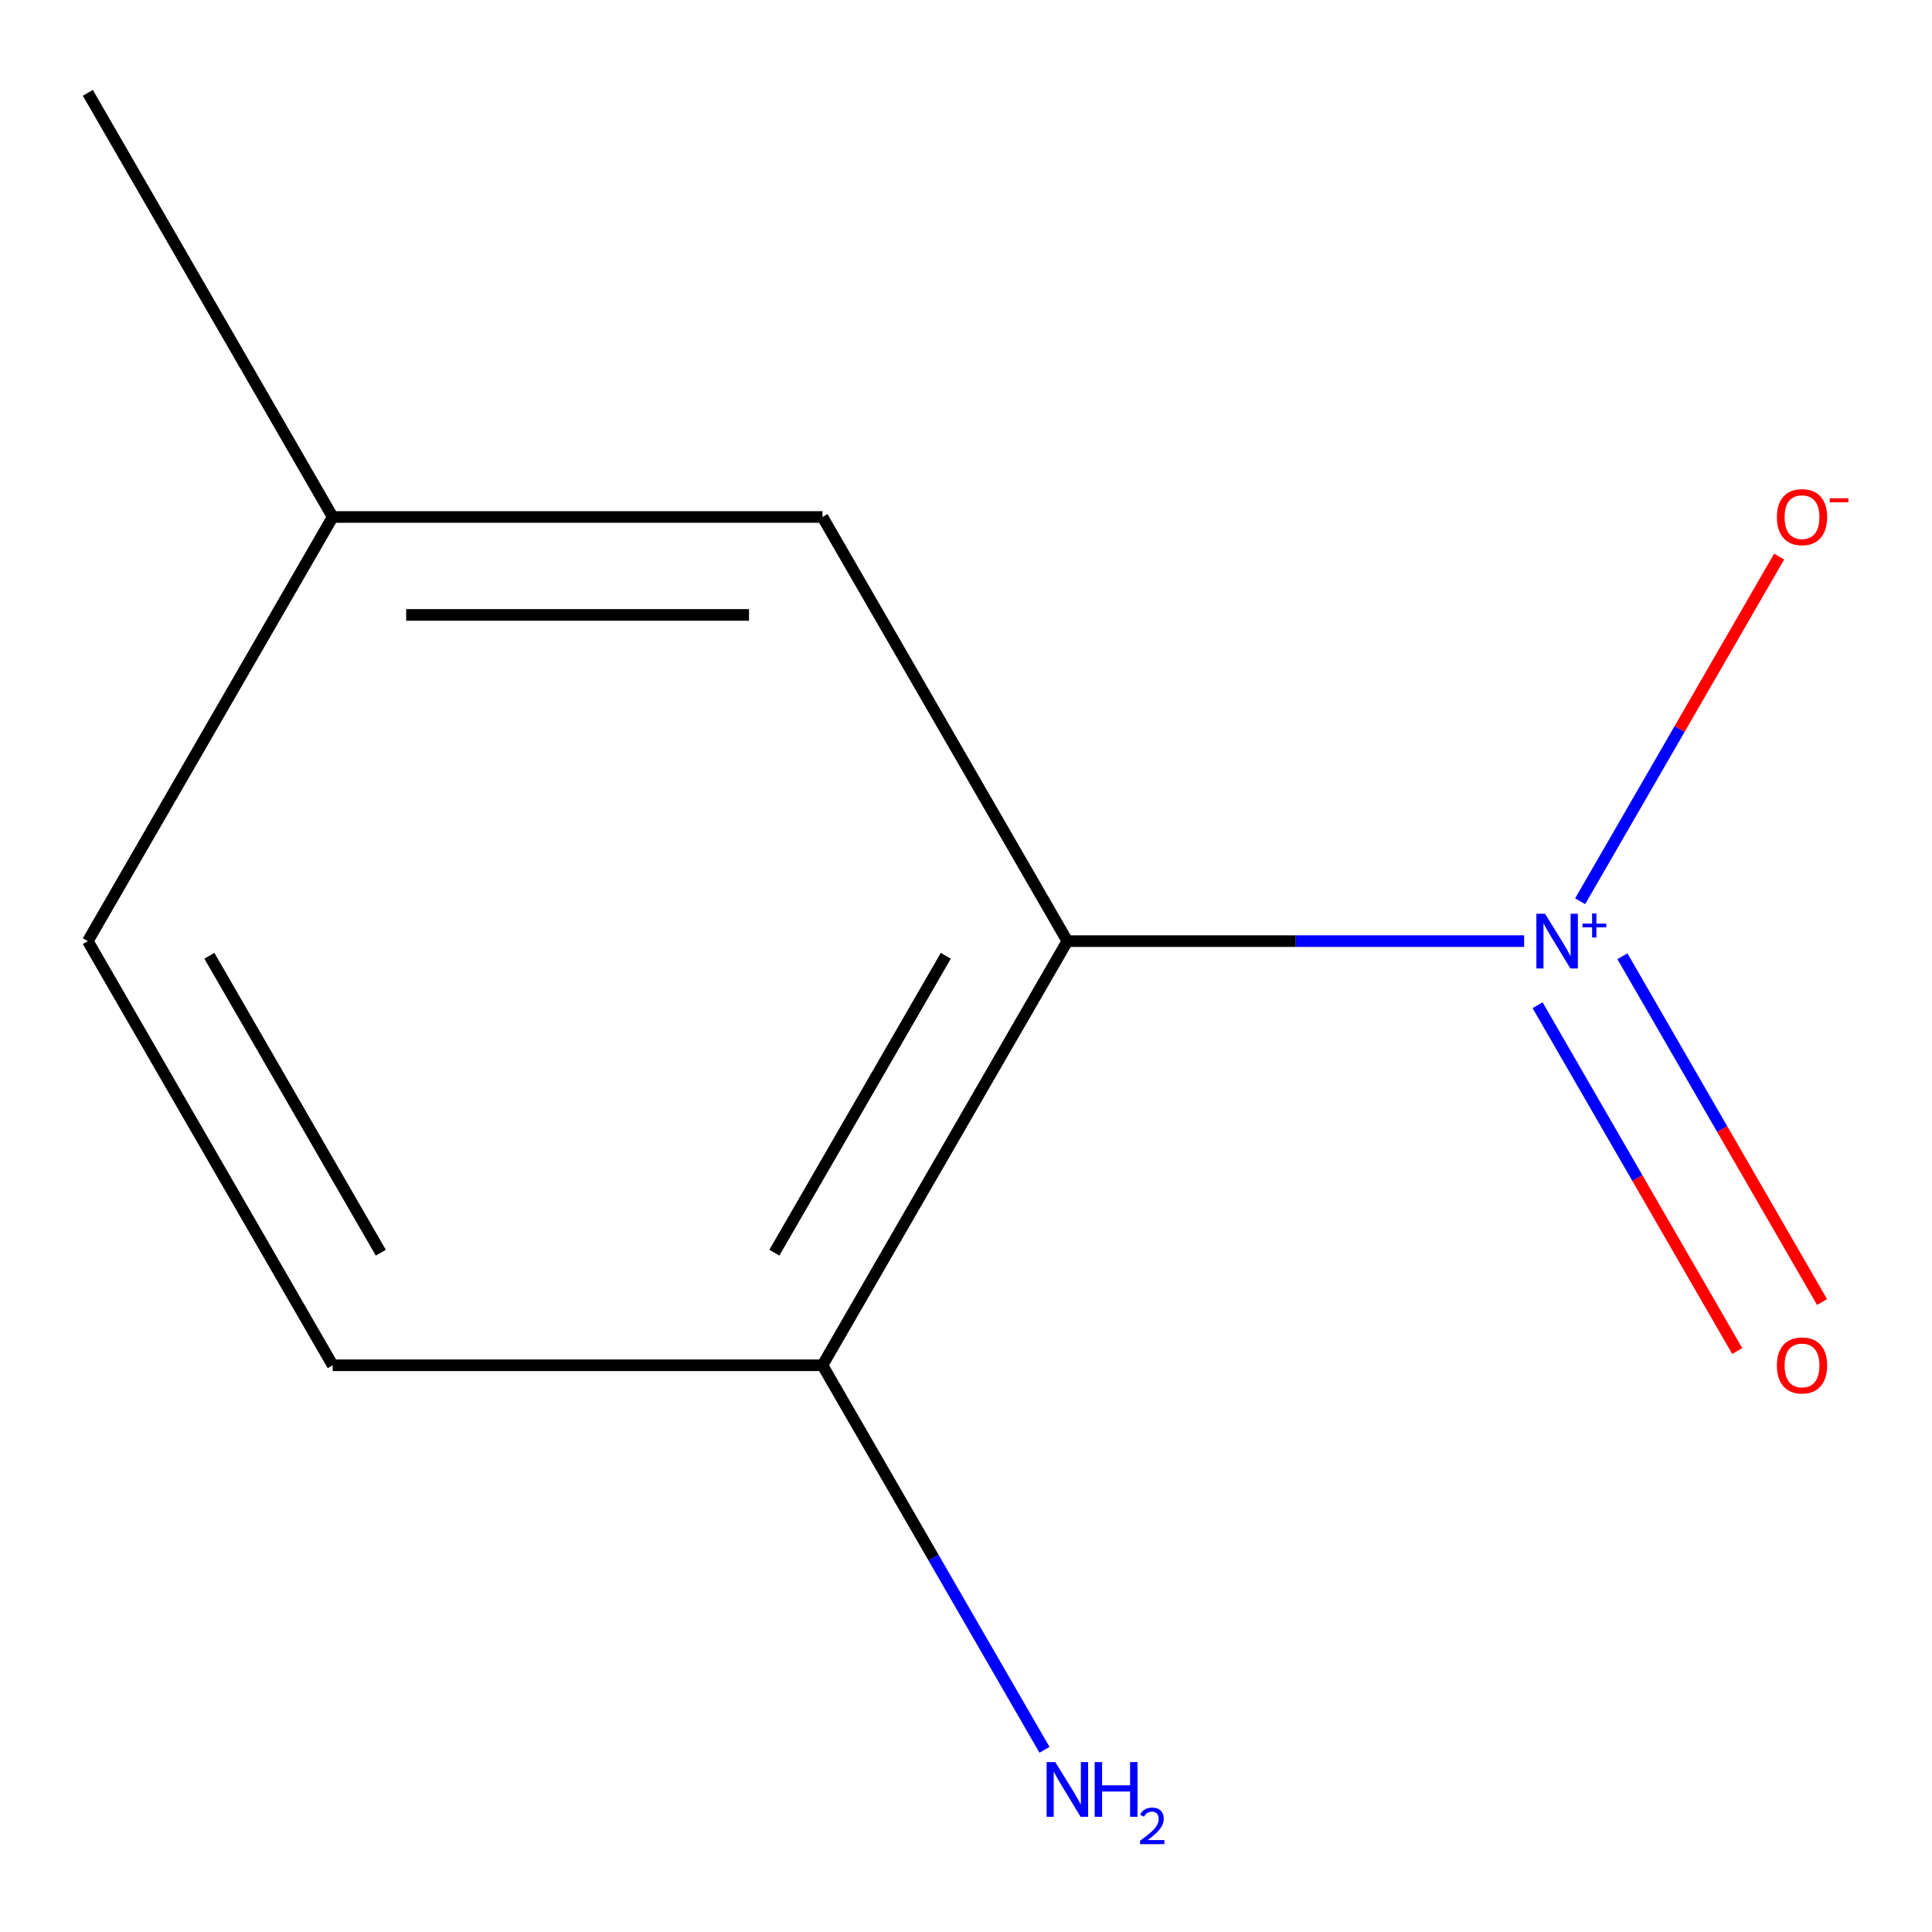 <?xml version='1.0' encoding='iso-8859-1'?>
<svg version='1.1' baseProfile='full'
              xmlns='http://www.w3.org/2000/svg'
                      xmlns:rdkit='http://www.rdkit.org/xml'
                      xmlns:xlink='http://www.w3.org/1999/xlink'
                  xml:space='preserve'
width='1000px' height='1000px' viewBox='0 0 1000 1000'>
<!-- END OF HEADER -->
<rect style='opacity:1.0;fill:#FFFFFF;stroke:none' width='1000' height='1000' x='0' y='0'> </rect>
<path class='bond-0' d='M 788.89,487.127 L 670.676,487.127' style='fill:none;fill-rule:evenodd;stroke:#0000FF;stroke-width:6px;stroke-linecap:butt;stroke-linejoin:miter;stroke-opacity:1' />
<path class='bond-0' d='M 670.676,487.127 L 552.463,487.127' style='fill:none;fill-rule:evenodd;stroke:#000000;stroke-width:6px;stroke-linecap:butt;stroke-linejoin:miter;stroke-opacity:1' />
<path class='bond-2' d='M 817.888,466.481 L 869.385,377.284' style='fill:none;fill-rule:evenodd;stroke:#0000FF;stroke-width:6px;stroke-linecap:butt;stroke-linejoin:miter;stroke-opacity:1' />
<path class='bond-2' d='M 869.385,377.284 L 920.883,288.088' style='fill:none;fill-rule:evenodd;stroke:#FF0000;stroke-width:6px;stroke-linecap:butt;stroke-linejoin:miter;stroke-opacity:1' />
<path class='bond-4' d='M 795.848,520.3 L 847.514,609.789' style='fill:none;fill-rule:evenodd;stroke:#0000FF;stroke-width:6px;stroke-linecap:butt;stroke-linejoin:miter;stroke-opacity:1' />
<path class='bond-4' d='M 847.514,609.789 L 899.18,699.278' style='fill:none;fill-rule:evenodd;stroke:#FF0000;stroke-width:6px;stroke-linecap:butt;stroke-linejoin:miter;stroke-opacity:1' />
<path class='bond-4' d='M 839.756,494.95 L 891.422,584.439' style='fill:none;fill-rule:evenodd;stroke:#0000FF;stroke-width:6px;stroke-linecap:butt;stroke-linejoin:miter;stroke-opacity:1' />
<path class='bond-4' d='M 891.422,584.439 L 943.089,673.927' style='fill:none;fill-rule:evenodd;stroke:#FF0000;stroke-width:6px;stroke-linecap:butt;stroke-linejoin:miter;stroke-opacity:1' />
<path class='bond-1' d='M 552.463,487.127 L 425.711,706.669' style='fill:none;fill-rule:evenodd;stroke:#000000;stroke-width:6px;stroke-linecap:butt;stroke-linejoin:miter;stroke-opacity:1' />
<path class='bond-1' d='M 489.542,494.708 L 400.816,648.387' style='fill:none;fill-rule:evenodd;stroke:#000000;stroke-width:6px;stroke-linecap:butt;stroke-linejoin:miter;stroke-opacity:1' />
<path class='bond-3' d='M 552.463,487.127 L 425.711,267.586' style='fill:none;fill-rule:evenodd;stroke:#000000;stroke-width:6px;stroke-linecap:butt;stroke-linejoin:miter;stroke-opacity:1' />
<path class='bond-5' d='M 425.711,706.669 L 172.207,706.669' style='fill:none;fill-rule:evenodd;stroke:#000000;stroke-width:6px;stroke-linecap:butt;stroke-linejoin:miter;stroke-opacity:1' />
<path class='bond-6' d='M 425.711,706.669 L 483.17,806.19' style='fill:none;fill-rule:evenodd;stroke:#000000;stroke-width:6px;stroke-linecap:butt;stroke-linejoin:miter;stroke-opacity:1' />
<path class='bond-6' d='M 483.17,806.19 L 540.629,905.712' style='fill:none;fill-rule:evenodd;stroke:#0000FF;stroke-width:6px;stroke-linecap:butt;stroke-linejoin:miter;stroke-opacity:1' />
<path class='bond-7' d='M 425.711,267.586 L 172.207,267.586' style='fill:none;fill-rule:evenodd;stroke:#000000;stroke-width:6px;stroke-linecap:butt;stroke-linejoin:miter;stroke-opacity:1' />
<path class='bond-7' d='M 387.685,318.287 L 210.232,318.287' style='fill:none;fill-rule:evenodd;stroke:#000000;stroke-width:6px;stroke-linecap:butt;stroke-linejoin:miter;stroke-opacity:1' />
<path class='bond-10' d='M 172.207,706.669 L 45.455,487.127' style='fill:none;fill-rule:evenodd;stroke:#000000;stroke-width:6px;stroke-linecap:butt;stroke-linejoin:miter;stroke-opacity:1' />
<path class='bond-10' d='M 197.102,648.387 L 108.376,494.708' style='fill:none;fill-rule:evenodd;stroke:#000000;stroke-width:6px;stroke-linecap:butt;stroke-linejoin:miter;stroke-opacity:1' />
<path class='bond-8' d='M 172.207,267.586 L 45.455,487.127' style='fill:none;fill-rule:evenodd;stroke:#000000;stroke-width:6px;stroke-linecap:butt;stroke-linejoin:miter;stroke-opacity:1' />
<path class='bond-9' d='M 172.207,267.586 L 45.455,48.045' style='fill:none;fill-rule:evenodd;stroke:#000000;stroke-width:6px;stroke-linecap:butt;stroke-linejoin:miter;stroke-opacity:1' />
<path  class='atom-0' d='M 799.707 472.967
L 808.987 487.967
Q 809.907 489.447, 811.387 492.127
Q 812.867 494.807, 812.947 494.967
L 812.947 472.967
L 816.707 472.967
L 816.707 501.287
L 812.827 501.287
L 802.867 484.887
Q 801.707 482.967, 800.467 480.767
Q 799.267 478.567, 798.907 477.887
L 798.907 501.287
L 795.227 501.287
L 795.227 472.967
L 799.707 472.967
' fill='#0000FF'/>
<path  class='atom-0' d='M 819.083 478.072
L 824.073 478.072
L 824.073 472.819
L 826.291 472.819
L 826.291 478.072
L 831.412 478.072
L 831.412 479.973
L 826.291 479.973
L 826.291 485.253
L 824.073 485.253
L 824.073 479.973
L 819.083 479.973
L 819.083 478.072
' fill='#0000FF'/>
<path  class='atom-3' d='M 919.72 267.666
Q 919.72 260.866, 923.08 257.066
Q 926.44 253.266, 932.72 253.266
Q 939 253.266, 942.36 257.066
Q 945.72 260.866, 945.72 267.666
Q 945.72 274.546, 942.32 278.466
Q 938.92 282.346, 932.72 282.346
Q 926.48 282.346, 923.08 278.466
Q 919.72 274.586, 919.72 267.666
M 932.72 279.146
Q 937.04 279.146, 939.36 276.266
Q 941.72 273.346, 941.72 267.666
Q 941.72 262.106, 939.36 259.306
Q 937.04 256.466, 932.72 256.466
Q 928.4 256.466, 926.04 259.266
Q 923.72 262.066, 923.72 267.666
Q 923.72 273.386, 926.04 276.266
Q 928.4 279.146, 932.72 279.146
' fill='#FF0000'/>
<path  class='atom-3' d='M 947.04 257.889
L 956.728 257.889
L 956.728 260.001
L 947.04 260.001
L 947.04 257.889
' fill='#FF0000'/>
<path  class='atom-5' d='M 919.72 706.749
Q 919.72 699.949, 923.08 696.149
Q 926.44 692.349, 932.72 692.349
Q 939 692.349, 942.36 696.149
Q 945.72 699.949, 945.72 706.749
Q 945.72 713.629, 942.32 717.549
Q 938.92 721.429, 932.72 721.429
Q 926.48 721.429, 923.08 717.549
Q 919.72 713.669, 919.72 706.749
M 932.72 718.229
Q 937.04 718.229, 939.36 715.349
Q 941.72 712.429, 941.72 706.749
Q 941.72 701.189, 939.36 698.389
Q 937.04 695.549, 932.72 695.549
Q 928.4 695.549, 926.04 698.349
Q 923.72 701.149, 923.72 706.749
Q 923.72 712.469, 926.04 715.349
Q 928.4 718.229, 932.72 718.229
' fill='#FF0000'/>
<path  class='atom-7' d='M 546.203 912.05
L 555.483 927.05
Q 556.403 928.53, 557.883 931.21
Q 559.363 933.89, 559.443 934.05
L 559.443 912.05
L 563.203 912.05
L 563.203 940.37
L 559.323 940.37
L 549.363 923.97
Q 548.203 922.05, 546.963 919.85
Q 545.763 917.65, 545.403 916.97
L 545.403 940.37
L 541.723 940.37
L 541.723 912.05
L 546.203 912.05
' fill='#0000FF'/>
<path  class='atom-7' d='M 566.603 912.05
L 570.443 912.05
L 570.443 924.09
L 584.923 924.09
L 584.923 912.05
L 588.763 912.05
L 588.763 940.37
L 584.923 940.37
L 584.923 927.29
L 570.443 927.29
L 570.443 940.37
L 566.603 940.37
L 566.603 912.05
' fill='#0000FF'/>
<path  class='atom-7' d='M 590.136 939.376
Q 590.822 937.607, 592.459 936.631
Q 594.096 935.627, 596.366 935.627
Q 599.191 935.627, 600.775 937.159
Q 602.359 938.69, 602.359 941.409
Q 602.359 944.181, 600.3 946.768
Q 598.267 949.355, 594.043 952.418
L 602.676 952.418
L 602.676 954.53
L 590.083 954.53
L 590.083 952.761
Q 593.568 950.279, 595.627 948.431
Q 597.713 946.583, 598.716 944.92
Q 599.719 943.257, 599.719 941.541
Q 599.719 939.746, 598.822 938.743
Q 597.924 937.739, 596.366 937.739
Q 594.862 937.739, 593.858 938.347
Q 592.855 938.954, 592.142 940.3
L 590.136 939.376
' fill='#0000FF'/>
</svg>
